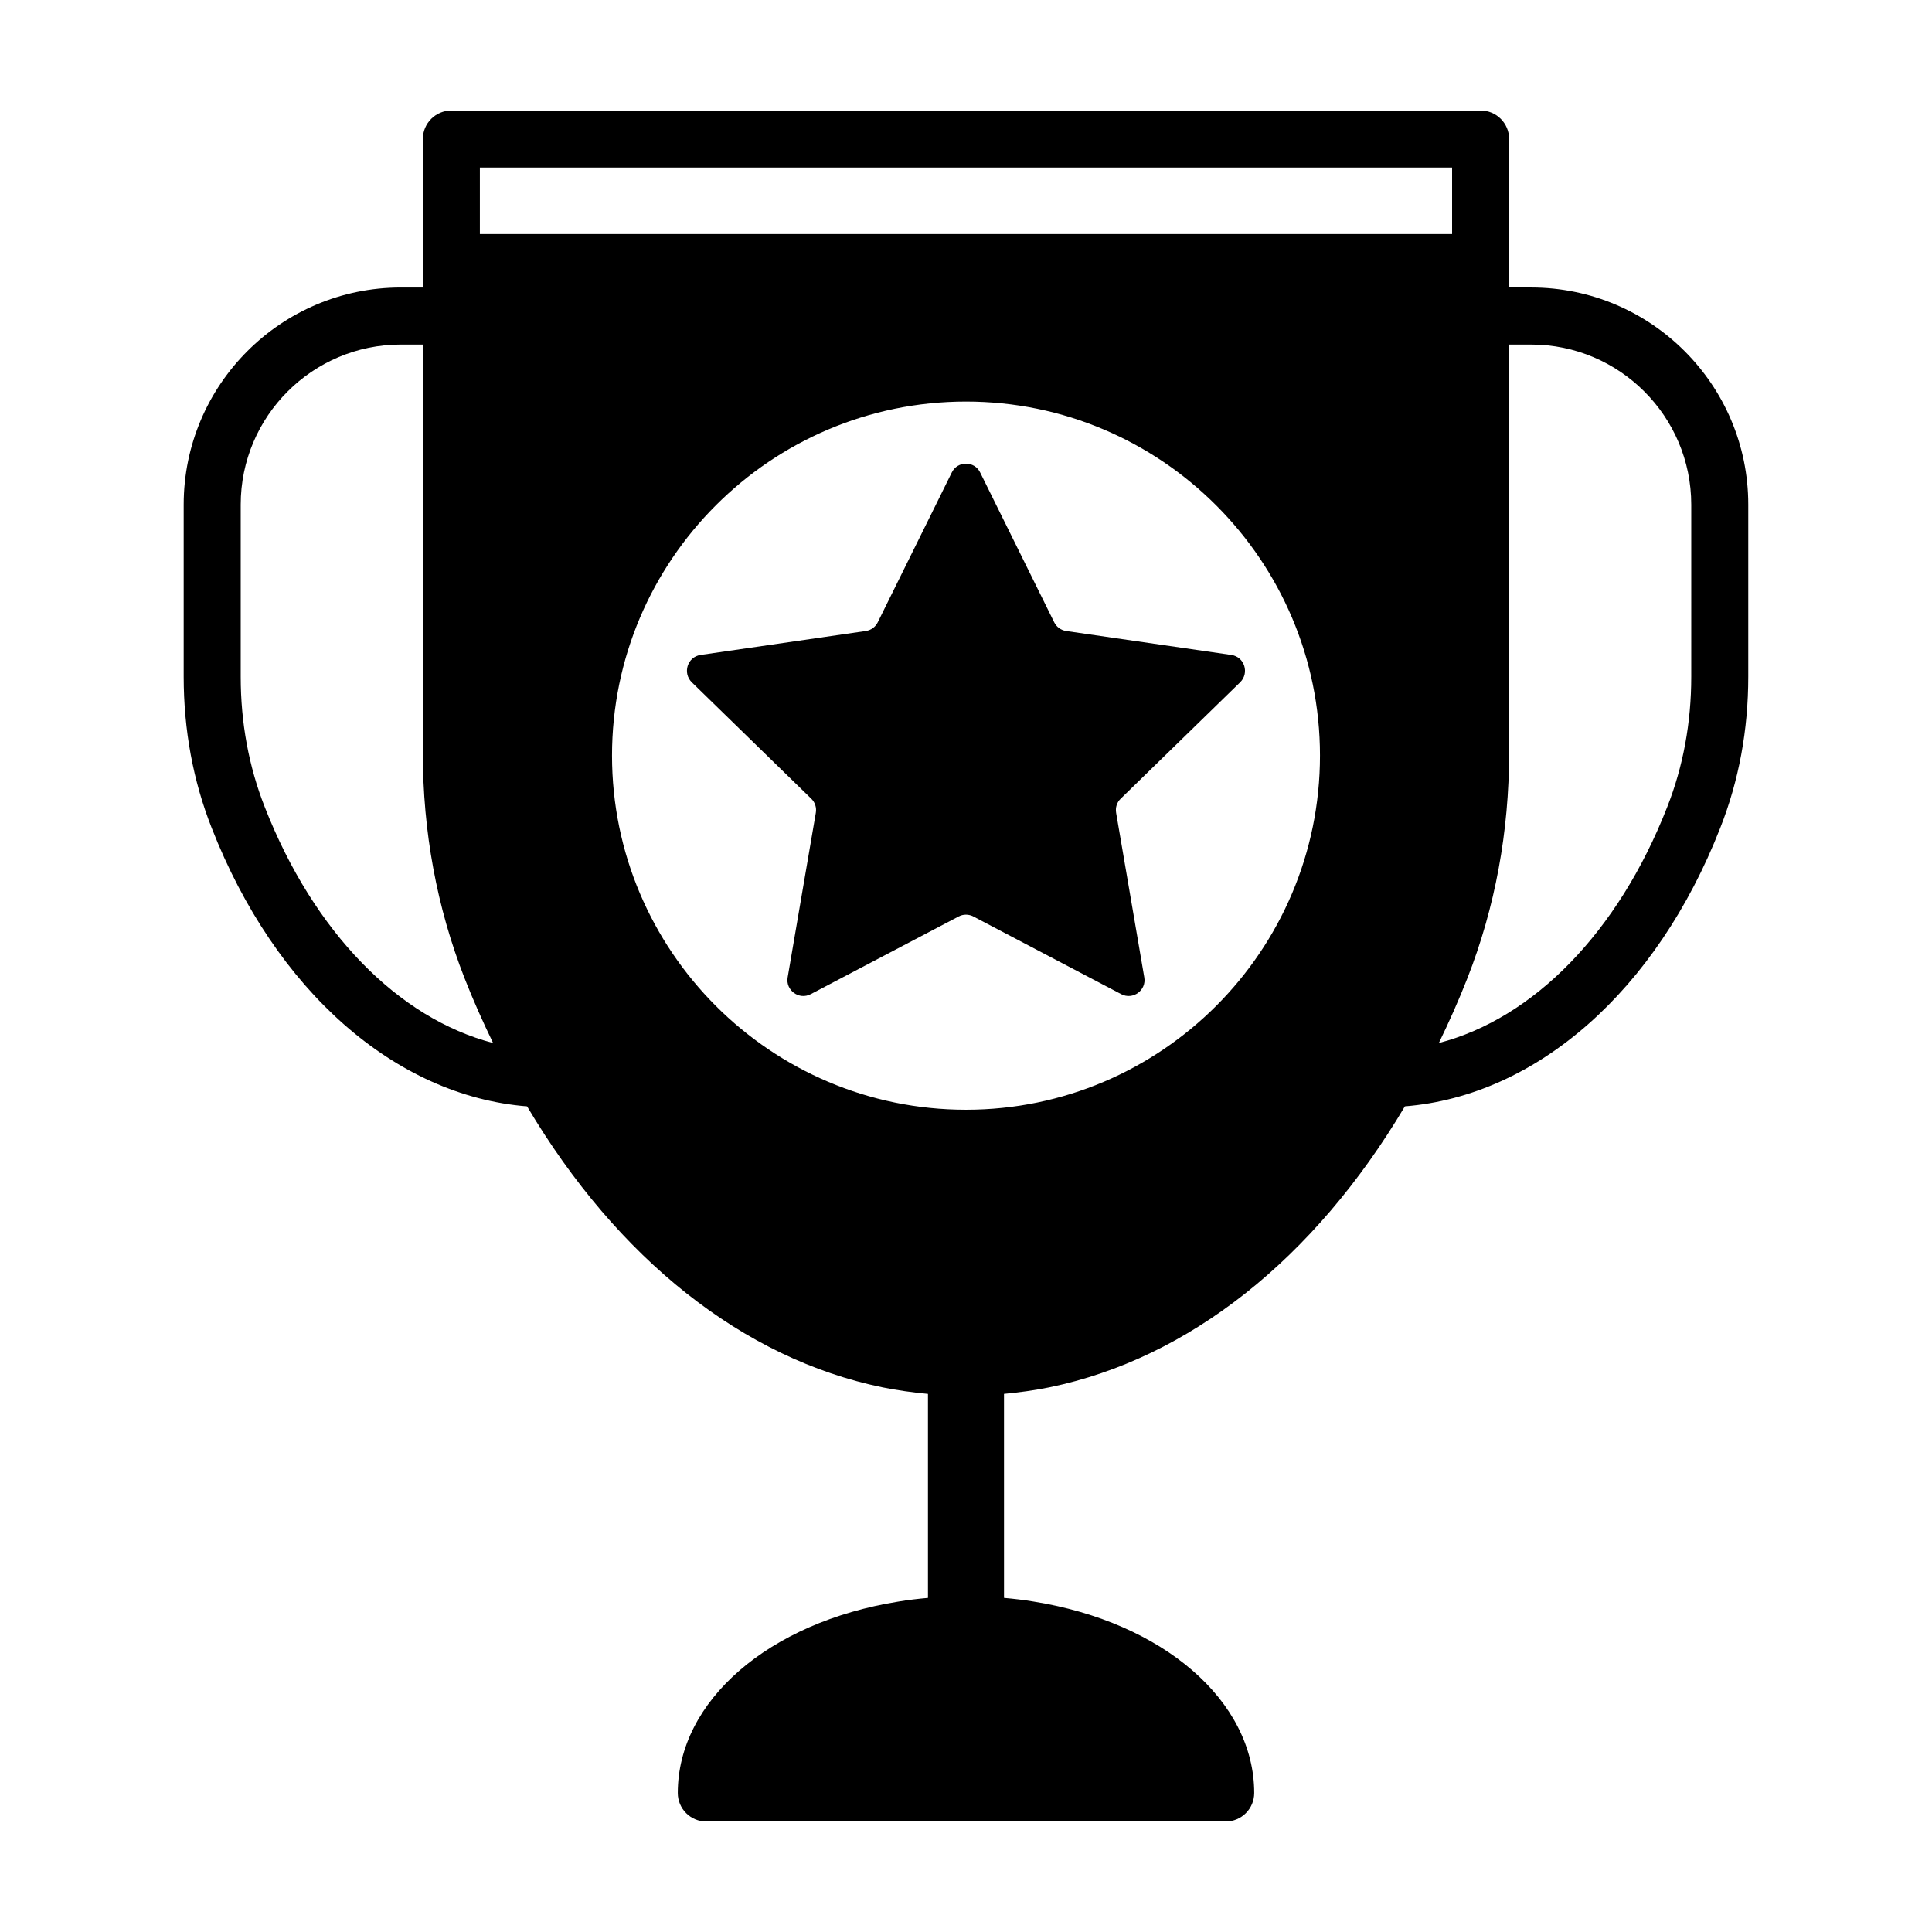 <?xml version="1.0" encoding="UTF-8"?>
<!-- The Best Svg Icon site in the world: iconSvg.co, Visit us! https://iconsvg.co -->
<svg fill="#000000" width="800px" height="800px" version="1.1" viewBox="144 144 512 512" xmlns="http://www.w3.org/2000/svg">
 <g>
  <path d="m470.33 317.57-43.781-6.348c-1.359-0.203-2.57-1.059-3.176-2.316l-19.598-39.648c-1.512-3.176-6.047-3.176-7.559 0l-19.598 39.648c-0.605 1.258-1.812 2.117-3.176 2.316l-43.781 6.348c-3.477 0.504-4.836 4.785-2.316 7.254l31.641 30.832c1.008 0.957 1.461 2.367 1.211 3.777l-7.457 43.578c-0.605 3.426 3.023 6.098 6.144 4.434l39.145-20.555c1.211-0.656 2.719-0.656 3.93 0l39.145 20.555c3.125 1.664 6.75-1.008 6.144-4.434l-7.457-43.578c-0.25-1.41 0.203-2.82 1.211-3.777l31.641-30.832c2.523-2.465 1.16-6.75-2.312-7.254z"/>
  <path d="m549.78 220.19h-5.844v-39.348c0-4.172-3.379-7.559-7.559-7.559l-272.76 0.004c-4.176 0-7.559 3.387-7.559 7.559v39.348h-5.844c-31.727 0-57.535 25.809-57.535 57.539v45.594c0 14.102 2.5 27.598 7.422 40.09 16.898 43.172 48.648 70.988 83.582 73.781 23.977 40.438 57.258 66.84 94.125 74.449h0.012c0.012 0 0.02 0.004 0.031 0.012 4.047 0.812 8.07 1.367 12.07 1.742v54.059c-2.644 0.238-5.269 0.539-7.793 0.969-34.449 5.496-58.508 26.367-58.508 50.73 0 4.172 3.379 7.559 7.559 7.559h137.64c4.176 0 7.559-3.387 7.559-7.559 0-24.363-24.059-45.23-58.441-50.723-2.555-0.434-5.199-0.734-7.863-0.977l-0.004-54.066c4-0.379 8.027-0.926 12.07-1.742 0.012 0 0.02-0.004 0.031-0.012h0.004c36.867-7.609 70.152-34.012 94.133-74.449 34.934-2.797 66.684-30.613 83.57-73.77 4.934-12.504 7.43-26 7.43-40.102v-45.594c0.008-31.723-25.801-57.535-57.527-57.535zm-149.78 217.9c-51.727 0-93.809-42.102-93.809-93.859 0-51.73 42.082-93.809 93.809-93.809s93.809 42.082 93.809 93.809c0 51.75-42.082 93.859-93.809 93.859zm128.82-249.69v17.633h-257.65v-17.633zm-314.65 169.49c-4.231-10.734-6.379-22.363-6.379-34.562v-45.594c0-23.398 19.027-42.426 42.422-42.426h5.844v108.17c0 20.918 3.719 41.02 11.047 59.73 2.301 5.879 4.863 11.598 7.57 17.195-25.062-6.523-47.492-29.281-60.504-62.512zm378.03-34.566c0 12.195-2.144 23.824-6.383 34.578-13.004 33.223-35.434 55.973-60.504 62.504 2.711-5.598 5.269-11.316 7.57-17.195 7.336-18.715 11.047-38.812 11.047-59.73l0.004-108.17h5.844c23.391 0 42.422 19.027 42.422 42.426z"/>
 </g>
</svg>